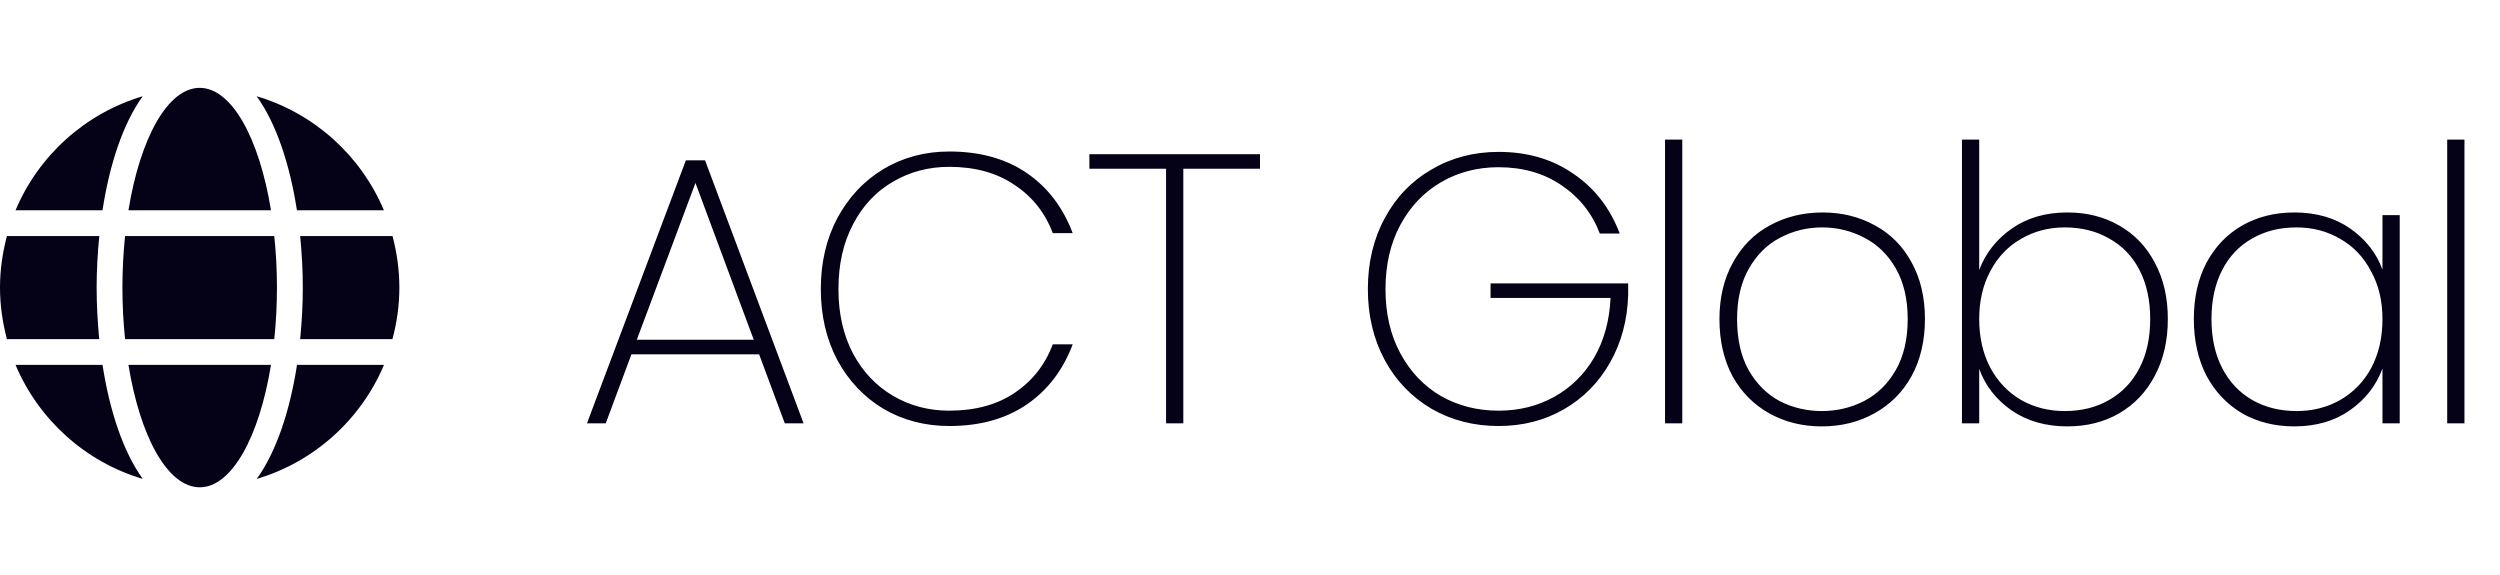 <svg xmlns="http://www.w3.org/2000/svg" width="313" height="72" viewBox="0 0 313 72"><path id="Path" fill="#050117" stroke="none" d="M 95.04 44.36 L 79.056 44.36 L 75.84 53 L 73.488 53 L 85.872 20.072 L 88.272 20.072 L 100.608 53 L 98.256 53 L 95.04 44.36 Z M 94.368 42.536 L 87.072 22.904 L 79.728 42.536 L 94.368 42.536 Z M 102.766 36.2 C 102.766 32.872 103.454 29.912 104.83 27.32 C 106.238 24.696 108.158 22.648 110.59 21.176 C 113.054 19.704 115.806 18.968 118.846 18.968 C 122.686 18.968 125.918 19.864 128.542 21.656 C 131.166 23.448 133.086 25.96 134.302 29.192 L 131.806 29.192 C 130.846 26.632 129.246 24.616 127.006 23.144 C 124.798 21.64 122.078 20.888 118.846 20.888 C 116.254 20.888 113.902 21.512 111.79 22.76 C 109.678 23.976 108.014 25.752 106.798 28.088 C 105.582 30.392 104.974 33.096 104.974 36.2 C 104.974 39.272 105.582 41.96 106.798 44.264 C 108.014 46.536 109.678 48.296 111.79 49.544 C 113.902 50.792 116.254 51.416 118.846 51.416 C 122.078 51.416 124.798 50.68 127.006 49.208 C 129.246 47.704 130.846 45.672 131.806 43.112 L 134.302 43.112 C 133.086 46.344 131.166 48.856 128.542 50.648 C 125.918 52.44 122.686 53.336 118.846 53.336 C 115.806 53.336 113.054 52.616 110.59 51.176 C 108.158 49.704 106.238 47.672 104.83 45.08 C 103.454 42.456 102.766 39.496 102.766 36.2 Z M 157.751 19.304 L 157.751 21.128 L 148.151 21.128 L 148.151 53 L 145.991 53 L 145.991 21.128 L 136.391 21.128 L 136.391 19.304 L 157.751 19.304 Z M 200.296 29.24 C 199.336 26.712 197.736 24.696 195.496 23.192 C 193.288 21.688 190.664 20.936 187.624 20.936 C 184.968 20.936 182.568 21.56 180.424 22.808 C 178.28 24.056 176.584 25.832 175.336 28.136 C 174.088 30.44 173.464 33.128 173.464 36.2 C 173.464 39.272 174.088 41.96 175.336 44.264 C 176.584 46.568 178.28 48.344 180.424 49.592 C 182.568 50.808 184.968 51.416 187.624 51.416 C 190.184 51.416 192.504 50.84 194.584 49.688 C 196.664 48.536 198.328 46.904 199.576 44.792 C 200.824 42.648 201.512 40.152 201.64 37.304 L 186.616 37.304 L 186.616 35.48 L 203.848 35.48 L 203.848 36.92 C 203.752 40.056 203 42.872 201.592 45.368 C 200.184 47.864 198.264 49.816 195.832 51.224 C 193.4 52.632 190.664 53.336 187.624 53.336 C 184.52 53.336 181.72 52.616 179.224 51.176 C 176.728 49.704 174.776 47.672 173.368 45.08 C 171.96 42.456 171.256 39.496 171.256 36.2 C 171.256 32.872 171.96 29.912 173.368 27.32 C 174.776 24.696 176.728 22.664 179.224 21.224 C 181.72 19.752 184.52 19.016 187.624 19.016 C 191.24 19.016 194.36 19.928 196.984 21.752 C 199.64 23.544 201.576 26.04 202.792 29.24 L 200.296 29.24 Z M 210.621 17.48 L 210.621 53 L 208.461 53 L 208.461 17.48 L 210.621 17.48 Z M 228.091 53.384 C 225.659 53.384 223.467 52.84 221.515 51.752 C 219.563 50.664 218.027 49.112 216.907 47.096 C 215.819 45.048 215.275 42.664 215.275 39.944 C 215.275 37.256 215.835 34.904 216.955 32.888 C 218.075 30.84 219.611 29.288 221.563 28.232 C 223.547 27.144 225.755 26.6 228.187 26.6 C 230.619 26.6 232.811 27.144 234.763 28.232 C 236.715 29.288 238.235 30.824 239.323 32.84 C 240.443 34.856 241.003 37.224 241.003 39.944 C 241.003 42.664 240.443 45.048 239.323 47.096 C 238.203 49.112 236.651 50.664 234.667 51.752 C 232.715 52.84 230.523 53.384 228.091 53.384 Z M 228.091 51.464 C 229.979 51.464 231.739 51.048 233.371 50.216 C 235.035 49.352 236.363 48.056 237.355 46.328 C 238.347 44.6 238.843 42.472 238.843 39.944 C 238.843 37.448 238.347 35.336 237.355 33.608 C 236.363 31.88 235.051 30.6 233.419 29.768 C 231.787 28.904 230.027 28.472 228.139 28.472 C 226.251 28.472 224.491 28.904 222.859 29.768 C 221.259 30.6 219.963 31.88 218.971 33.608 C 217.979 35.336 217.483 37.448 217.483 39.944 C 217.483 42.472 217.963 44.6 218.923 46.328 C 219.915 48.056 221.211 49.352 222.811 50.216 C 224.443 51.048 226.203 51.464 228.091 51.464 Z M 247.797 33.8 C 248.597 31.688 249.957 29.96 251.877 28.616 C 253.797 27.272 256.117 26.6 258.837 26.6 C 261.269 26.6 263.429 27.144 265.317 28.232 C 267.237 29.32 268.725 30.872 269.781 32.888 C 270.869 34.904 271.413 37.256 271.413 39.944 C 271.413 42.632 270.869 45 269.781 47.048 C 268.725 49.064 267.237 50.632 265.317 51.752 C 263.429 52.84 261.269 53.384 258.837 53.384 C 256.117 53.384 253.781 52.712 251.829 51.368 C 249.909 50.024 248.565 48.296 247.797 46.184 L 247.797 53 L 245.637 53 L 245.637 17.48 L 247.797 17.48 L 247.797 33.8 Z M 269.205 39.944 C 269.205 37.576 268.757 35.528 267.861 33.8 C 266.965 32.072 265.701 30.76 264.069 29.864 C 262.469 28.936 260.613 28.472 258.501 28.472 C 256.485 28.472 254.661 28.952 253.029 29.912 C 251.397 30.84 250.117 32.184 249.189 33.944 C 248.261 35.672 247.797 37.672 247.797 39.944 C 247.797 42.248 248.261 44.28 249.189 46.04 C 250.117 47.768 251.397 49.112 253.029 50.072 C 254.661 51 256.485 51.464 258.501 51.464 C 260.613 51.464 262.469 51 264.069 50.072 C 265.701 49.144 266.965 47.816 267.861 46.088 C 268.757 44.36 269.205 42.312 269.205 39.944 Z M 274.669 39.944 C 274.669 37.256 275.197 34.904 276.253 32.888 C 277.341 30.872 278.829 29.32 280.717 28.232 C 282.637 27.144 284.813 26.6 287.246 26.6 C 289.997 26.6 292.333 27.272 294.253 28.616 C 296.174 29.96 297.517 31.672 298.285 33.752 L 298.285 26.936 L 300.446 26.936 L 300.446 53 L 298.285 53 L 298.285 46.136 C 297.517 48.248 296.158 49.992 294.206 51.368 C 292.286 52.712 289.966 53.384 287.246 53.384 C 284.813 53.384 282.637 52.84 280.717 51.752 C 278.829 50.632 277.341 49.064 276.253 47.048 C 275.197 45 274.669 42.632 274.669 39.944 Z M 298.285 39.944 C 298.285 37.672 297.806 35.672 296.846 33.944 C 295.918 32.184 294.638 30.84 293.006 29.912 C 291.374 28.952 289.55 28.472 287.534 28.472 C 285.422 28.472 283.566 28.936 281.966 29.864 C 280.365 30.76 279.117 32.072 278.221 33.8 C 277.325 35.528 276.877 37.576 276.877 39.944 C 276.877 42.312 277.325 44.36 278.221 46.088 C 279.117 47.816 280.365 49.144 281.966 50.072 C 283.597 51 285.453 51.464 287.534 51.464 C 289.55 51.464 291.374 51 293.006 50.072 C 294.67 49.112 295.966 47.768 296.894 46.04 C 297.821 44.28 298.285 42.248 298.285 39.944 Z M 308.55 17.48 L 308.55 53 L 306.39 53 L 306.39 17.48 L 308.55 17.48 Z"></path><path id="path1" fill="#050117" stroke="none" d="M 33.928 26.326 C 32.466 17.322 29.018 11 25.005 11 C 20.992 11 17.544 17.322 16.082 26.326 L 33.928 26.326 Z M 15.326 36.005 C 15.326 38.243 15.447 40.391 15.658 42.458 L 34.342 42.458 C 34.553 40.391 34.674 38.243 34.674 36.005 C 34.674 33.767 34.553 31.619 34.342 29.552 L 15.658 29.552 C 15.447 31.619 15.326 33.767 15.326 36.005 Z M 48.064 26.326 C 45.181 19.48 39.343 14.186 32.133 12.049 C 34.594 15.457 36.288 20.589 37.175 26.326 L 48.064 26.326 Z M 17.867 12.049 C 10.668 14.186 4.82 19.48 1.946 26.326 L 12.835 26.326 C 13.712 20.589 15.406 15.457 17.867 12.049 Z M 49.143 29.552 L 37.578 29.552 C 37.79 31.67 37.911 33.837 37.911 36.005 C 37.911 38.173 37.79 40.341 37.578 42.458 L 49.133 42.458 C 49.687 40.391 50 38.243 50 36.005 C 50 33.767 49.687 31.619 49.143 29.552 Z M 12.099 36.005 C 12.099 33.837 12.22 31.67 12.432 29.552 L 0.867 29.552 C 0.323 31.619 0 33.767 0 36.005 C 0 38.243 0.323 40.391 0.867 42.458 L 12.422 42.458 C 12.22 40.341 12.099 38.173 12.099 36.005 L 12.099 36.005 Z M 16.082 45.684 C 17.544 54.688 20.992 61.01 25.005 61.01 C 29.018 61.01 32.466 54.688 33.928 45.684 L 16.082 45.684 Z M 32.144 59.961 C 39.343 57.824 45.191 52.531 48.074 45.684 L 37.185 45.684 C 36.298 51.422 34.604 56.554 32.144 59.961 Z M 1.946 45.684 C 4.83 52.531 10.668 57.824 17.877 59.961 C 15.416 56.554 13.723 51.422 12.835 45.684 L 1.946 45.684 Z"></path></svg>